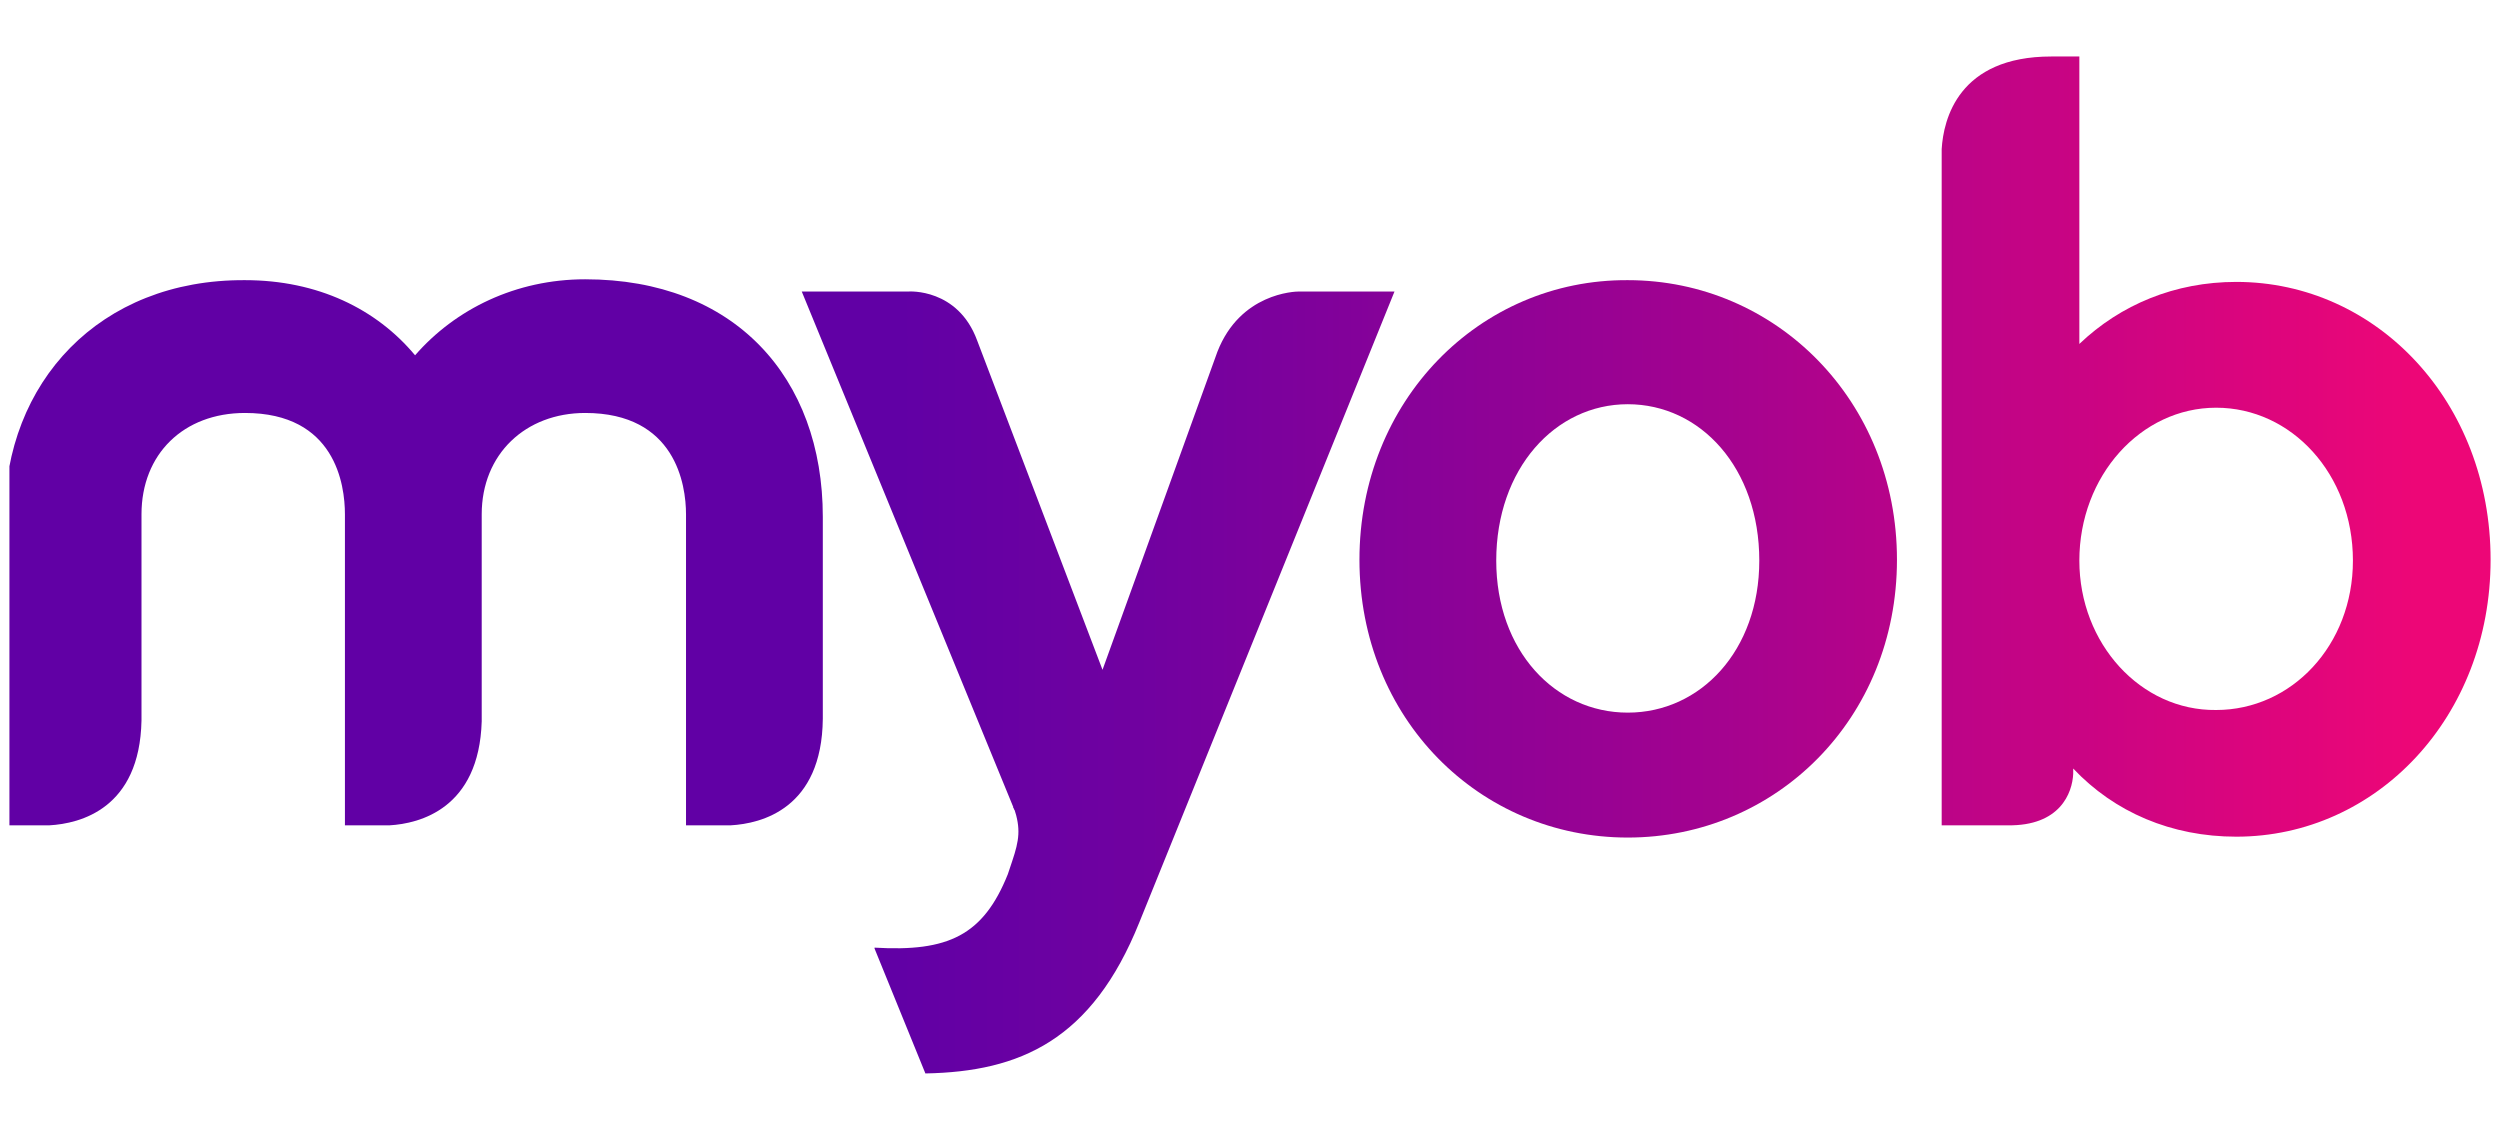<svg xmlns="http://www.w3.org/2000/svg" width="177" height="80" viewBox="0 0 177 80" fill="none"><g clip-path="url(#clip0_14745_19475)"><path d="M29.387 25.155C26.656 21.877 22.496 19.835 17.344 19.835C7.038 19.774 0.333 27.073 0.333 36.598V58.433H3.5C5.672 58.31 9.894 57.258 10.018 51.011V36.413C10.018 32.145 12.998 29.238 17.344 29.238C23.738 29.238 24.421 34.31 24.421 36.413V58.433H27.587C29.698 58.31 33.919 57.258 34.105 51.072V36.413C34.105 32.145 37.21 29.238 41.431 29.238C47.825 29.238 48.57 34.31 48.57 36.413V58.433H51.737C53.909 58.31 58.193 57.258 58.255 50.887V36.598C58.255 26.701 51.985 19.774 41.431 19.774C36.527 19.774 32.243 21.877 29.387 25.155Z" fill="url(#paint0_linear_14745_19475)"></path><path d="M86.191 24.907L78.058 47.423L69.181 24.103C67.815 20.392 64.338 20.639 64.338 20.639H56.764L71.788 57.258C71.788 57.196 71.788 57.196 71.726 57.134C71.726 57.134 71.726 57.196 71.788 57.258C71.788 57.32 71.85 57.382 71.85 57.382L71.788 57.196C72.285 58.681 72.16 59.485 71.664 60.969L71.353 61.897C69.615 66.227 67.132 67.402 61.917 67.093V67.155L65.518 76C72.223 75.876 77.313 73.65 80.666 65.299L98.731 20.639H91.964C91.654 20.639 87.805 20.763 86.191 24.907Z" fill="url(#paint1_linear_14745_19475)"></path><path d="M105.934 39.691C105.934 33.196 110.093 28.619 115.246 28.619C120.399 28.619 124.558 33.134 124.558 39.691C124.558 46.062 120.399 50.454 115.246 50.454C110.093 50.454 105.934 46.062 105.934 39.691ZM96.249 39.629C96.249 50.887 104.755 59.299 115.246 59.299C125.738 59.299 134.305 50.887 134.305 39.629C134.305 28.372 125.738 19.835 115.246 19.835C104.755 19.774 96.249 28.372 96.249 39.629Z" fill="url(#paint2_linear_14745_19475)"></path><path d="M147.218 39.691C147.218 33.691 151.563 28.866 156.902 28.866C162.241 28.866 166.587 33.567 166.587 39.691C166.587 45.691 162.241 50.268 156.902 50.268C151.563 50.33 147.218 45.567 147.218 39.691ZM145.231 4C138.651 4 137.595 8.454 137.471 10.557V58.433H142.127C145.852 58.495 146.721 56.144 146.783 54.783V54.598V54.412C149.701 57.505 153.736 59.237 158.33 59.237C168.263 59.237 176.334 50.763 176.334 39.629C176.334 28.433 168.263 19.959 158.33 19.959C153.985 19.959 150.136 21.567 147.218 24.351V4H145.231Z" fill="url(#paint3_linear_14745_19475)"></path></g><defs><linearGradient id="paint0_linear_14745_19475" x1="0.333" y1="40.006" x2="176.311" y2="40.006" gradientUnits="userSpaceOnUse"><stop offset="0.36" stop-color="#6100A5"></stop><stop offset="0.456" stop-color="#7001A0"></stop><stop offset="0.641" stop-color="#980293"></stop><stop offset="0.895" stop-color="#D9057E"></stop><stop offset="0.97" stop-color="#ED0677"></stop></linearGradient><linearGradient id="paint1_linear_14745_19475" x1="0.333" y1="40.005" x2="176.31" y2="40.005" gradientUnits="userSpaceOnUse"><stop offset="0.36" stop-color="#6100A5"></stop><stop offset="0.456" stop-color="#7001A0"></stop><stop offset="0.641" stop-color="#980293"></stop><stop offset="0.895" stop-color="#D9057E"></stop><stop offset="0.97" stop-color="#ED0677"></stop></linearGradient><linearGradient id="paint2_linear_14745_19475" x1="0.334" y1="40.006" x2="176.312" y2="40.006" gradientUnits="userSpaceOnUse"><stop offset="0.36" stop-color="#6100A5"></stop><stop offset="0.456" stop-color="#7001A0"></stop><stop offset="0.641" stop-color="#980293"></stop><stop offset="0.895" stop-color="#D9057E"></stop><stop offset="0.97" stop-color="#ED0677"></stop></linearGradient><linearGradient id="paint3_linear_14745_19475" x1="0.334" y1="40.005" x2="176.312" y2="40.005" gradientUnits="userSpaceOnUse"><stop offset="0.36" stop-color="#6100A5"></stop><stop offset="0.456" stop-color="#7001A0"></stop><stop offset="0.641" stop-color="#980293"></stop><stop offset="0.895" stop-color="#D9057E"></stop><stop offset="0.97" stop-color="#ED0677"></stop></linearGradient><clipPath id="clip0_14745_19475"><rect width="176" height="80" fill="white" transform="translate(0.667)"></rect></clipPath></defs></svg>